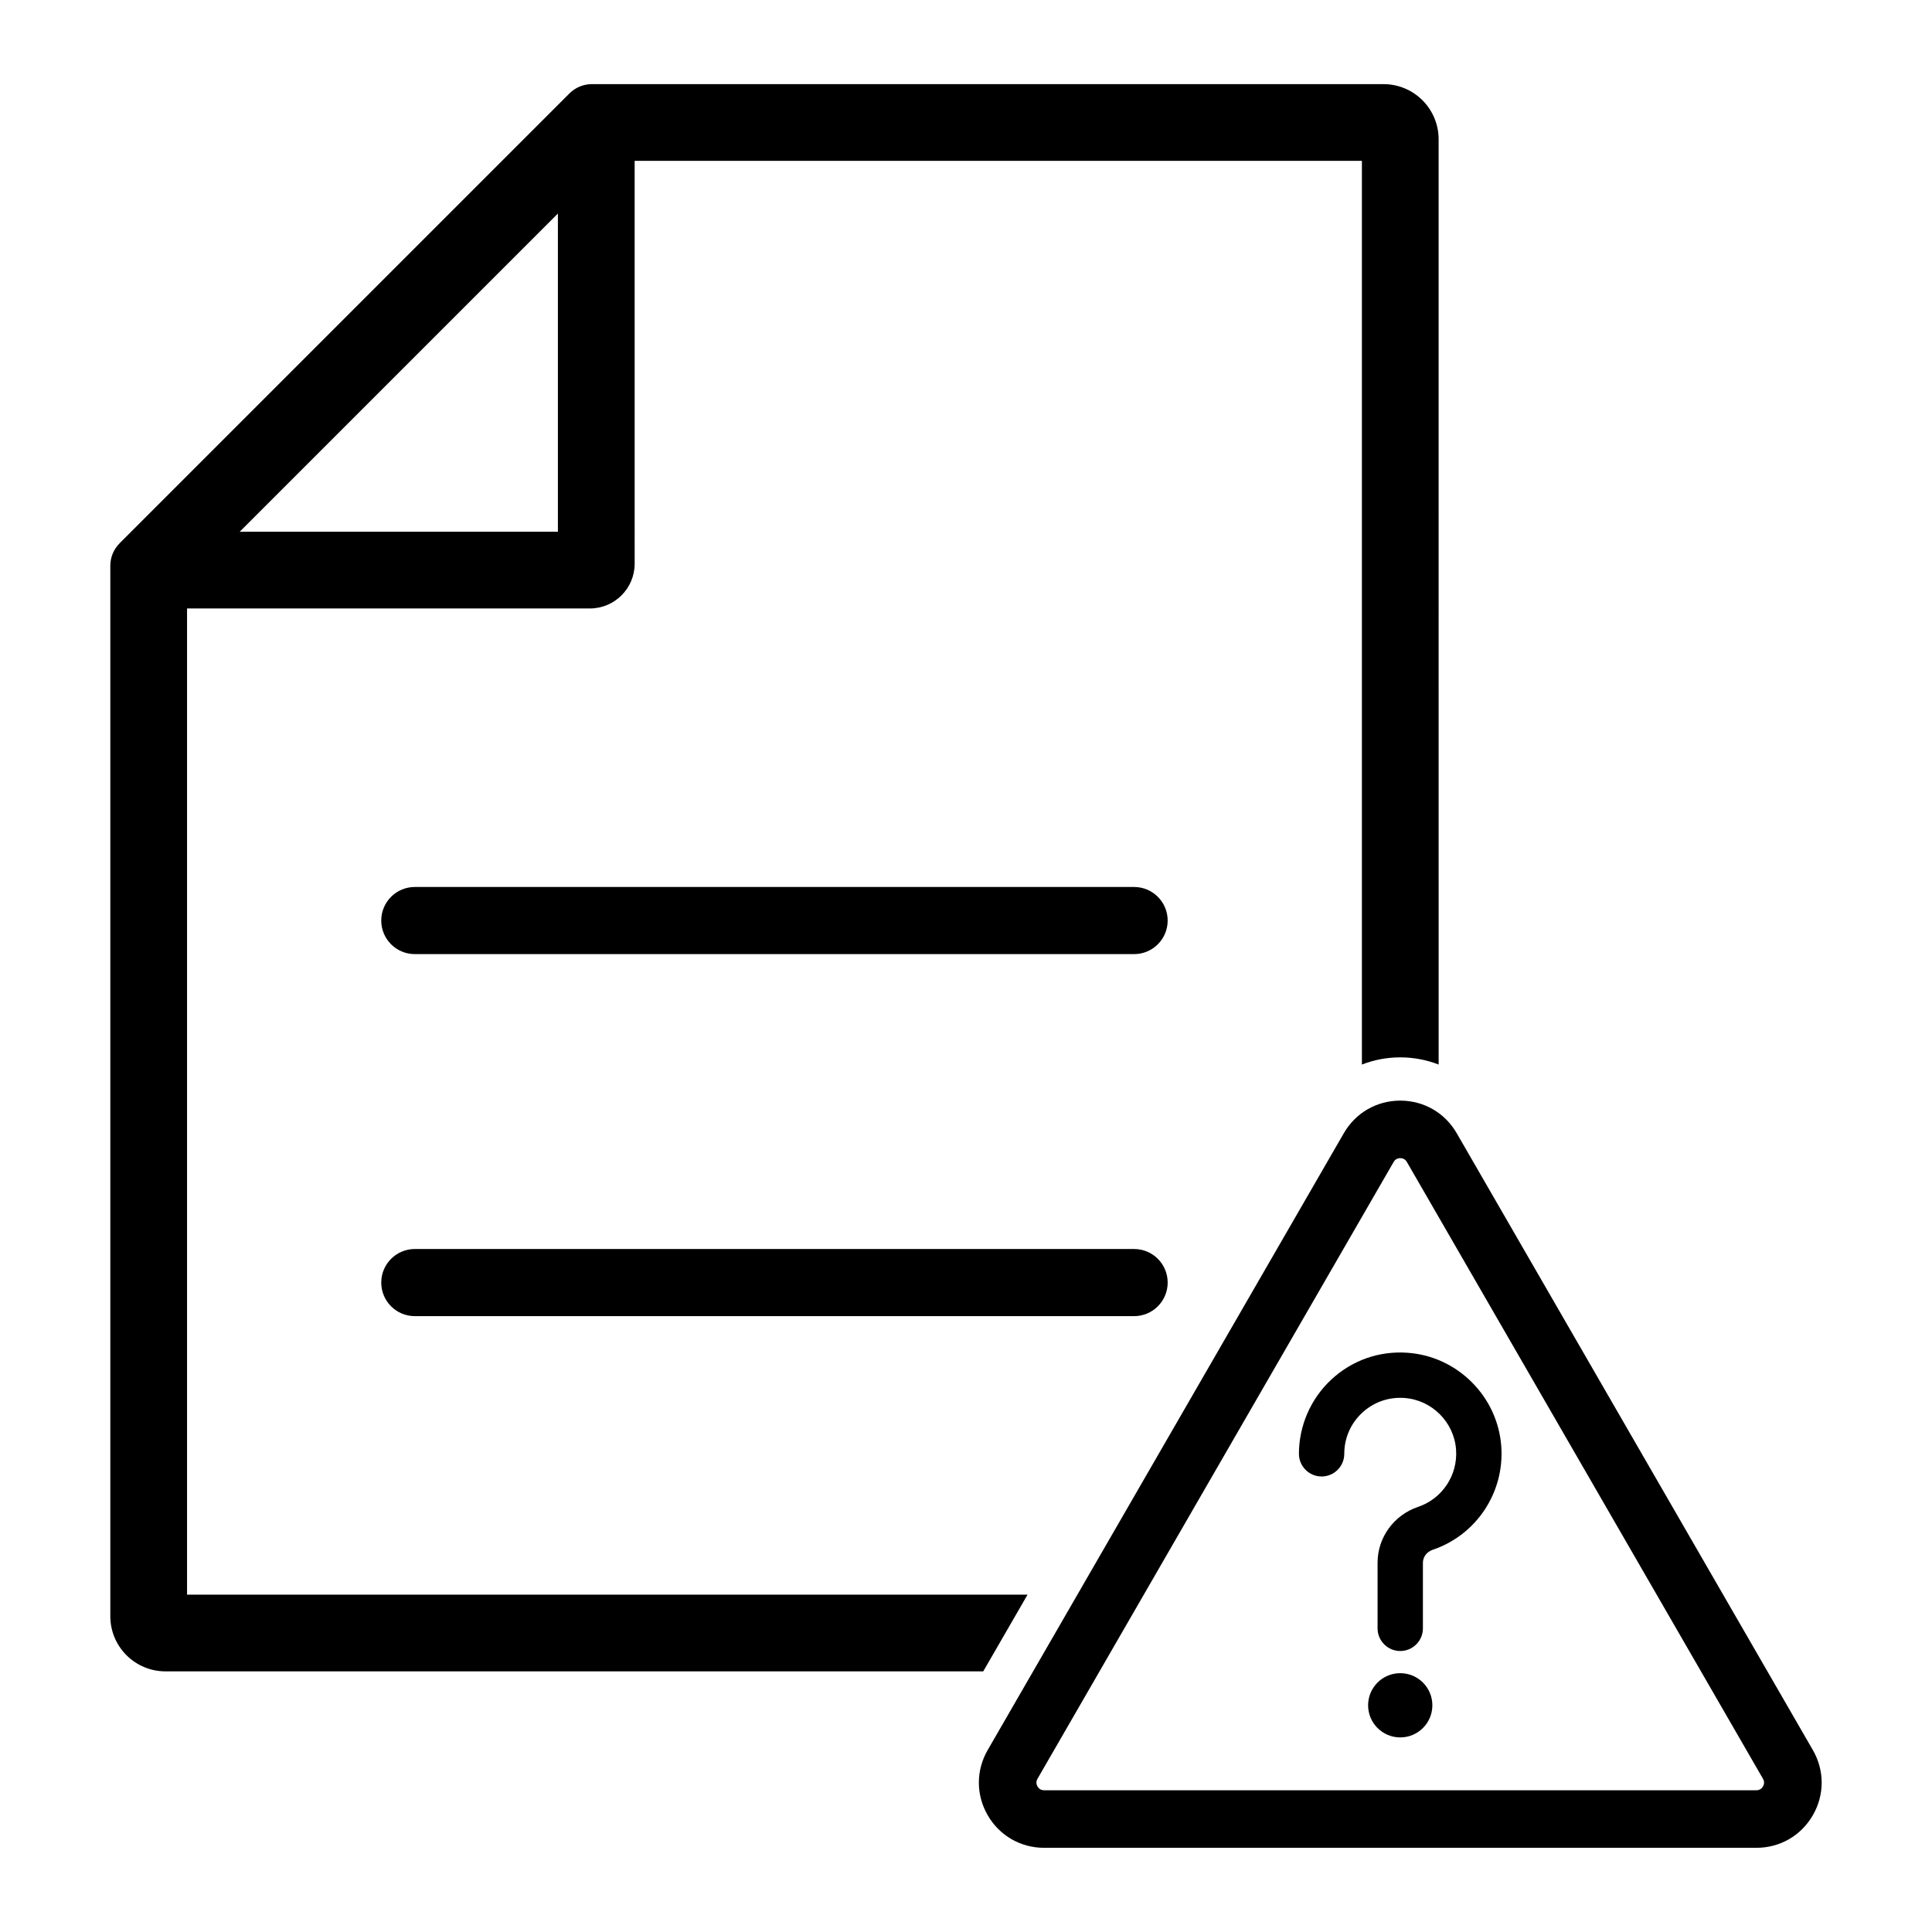 <?xml version="1.0" encoding="UTF-8"?>
<!-- Uploaded to: ICON Repo, www.iconrepo.com, Generator: ICON Repo Mixer Tools -->
<svg fill="#000000" width="800px" height="800px" version="1.1" viewBox="144 144 512 512" xmlns="http://www.w3.org/2000/svg">
 <g>
  <path d="m609.46 633.69h-188.75c-6.246 0-11.84-3.231-14.961-8.637-3.121-5.41-3.121-11.867 0-17.277l94.375-163.46c3.121-5.41 8.715-8.641 14.961-8.641s11.84 3.231 14.961 8.641l94.375 163.46c3.125 5.41 3.125 11.867 0.004 17.273-3.121 5.414-8.715 8.641-14.961 8.641zm-94.379-182.77c-0.535 0-1.27 0.176-1.754 1.016l-94.379 163.46c-0.484 0.836-0.266 1.562 0 2.027 0.266 0.461 0.789 1.012 1.754 1.012h188.75c0.969 0 1.488-0.551 1.758-1.016 0.266-0.461 0.48-1.188 0-2.023l-94.375-163.46c-0.484-0.84-1.223-1.016-1.758-1.016z"/>
  <path d="m523.59 595.92c0 4.699-3.812 8.512-8.512 8.512-4.703 0-8.516-3.812-8.516-8.512 0-4.703 3.812-8.512 8.516-8.512 4.699 0 8.512 3.809 8.512 8.512"/>
  <path d="m523.68 554.71c-1.551 0.523-2.594 1.898-2.594 3.426v17.391c0 3.316-2.691 6.008-6.008 6.008s-6.008-2.691-6.008-6.008v-17.391c0-6.684 4.324-12.633 10.762-14.809 6.379-2.156 10.508-8.375 10.043-15.121-0.504-7.32-6.41-13.227-13.73-13.73-4.176-0.293-8.145 1.113-11.184 3.949-3.039 2.84-4.715 6.691-4.715 10.848 0 3.316-2.691 6.008-6.008 6.008-3.316 0-6.008-2.691-6.008-6.008 0-7.414 3.109-14.57 8.531-19.629 5.5-5.133 12.68-7.676 20.207-7.152 13.273 0.914 23.977 11.617 24.891 24.891 0.844 12.188-6.633 23.426-18.18 27.328z"/>
  <path d="m294.9 168.77-119.2 119.2c-1.578 1.578-2.465 3.715-2.465 5.945v278.4c0 8.07 6.543 14.613 14.613 14.613l216.72 0.004 11.742-20.332h-222.74v-261.35h106.75c6.555 0 11.871-5.312 11.871-11.871l-0.004-106.75h192.73v239.49c3.203-1.246 6.633-1.906 10.168-1.906 3.531 0 6.965 0.66 10.168 1.906l-0.004-245.21c0-8.07-6.543-14.613-14.613-14.613h-209.78c-2.231 0-4.371 0.887-5.949 2.465zm-3.051 116.15h-84.328l84.328-84.328z"/>
  <path d="m253.93 396.85h190.62c4.914 0 8.895-3.984 8.895-8.895 0-4.914-3.984-8.895-8.895-8.895h-190.62c-4.914 0-8.895 3.984-8.895 8.895 0 4.914 3.984 8.895 8.895 8.895z"/>
  <path d="m444.55 475h-190.62c-4.914 0-8.895 3.981-8.895 8.895 0 4.914 3.981 8.895 8.895 8.895h190.62c4.914 0 8.895-3.984 8.895-8.895 0.004-4.914-3.977-8.895-8.891-8.895z"/>
 </g>
</svg>